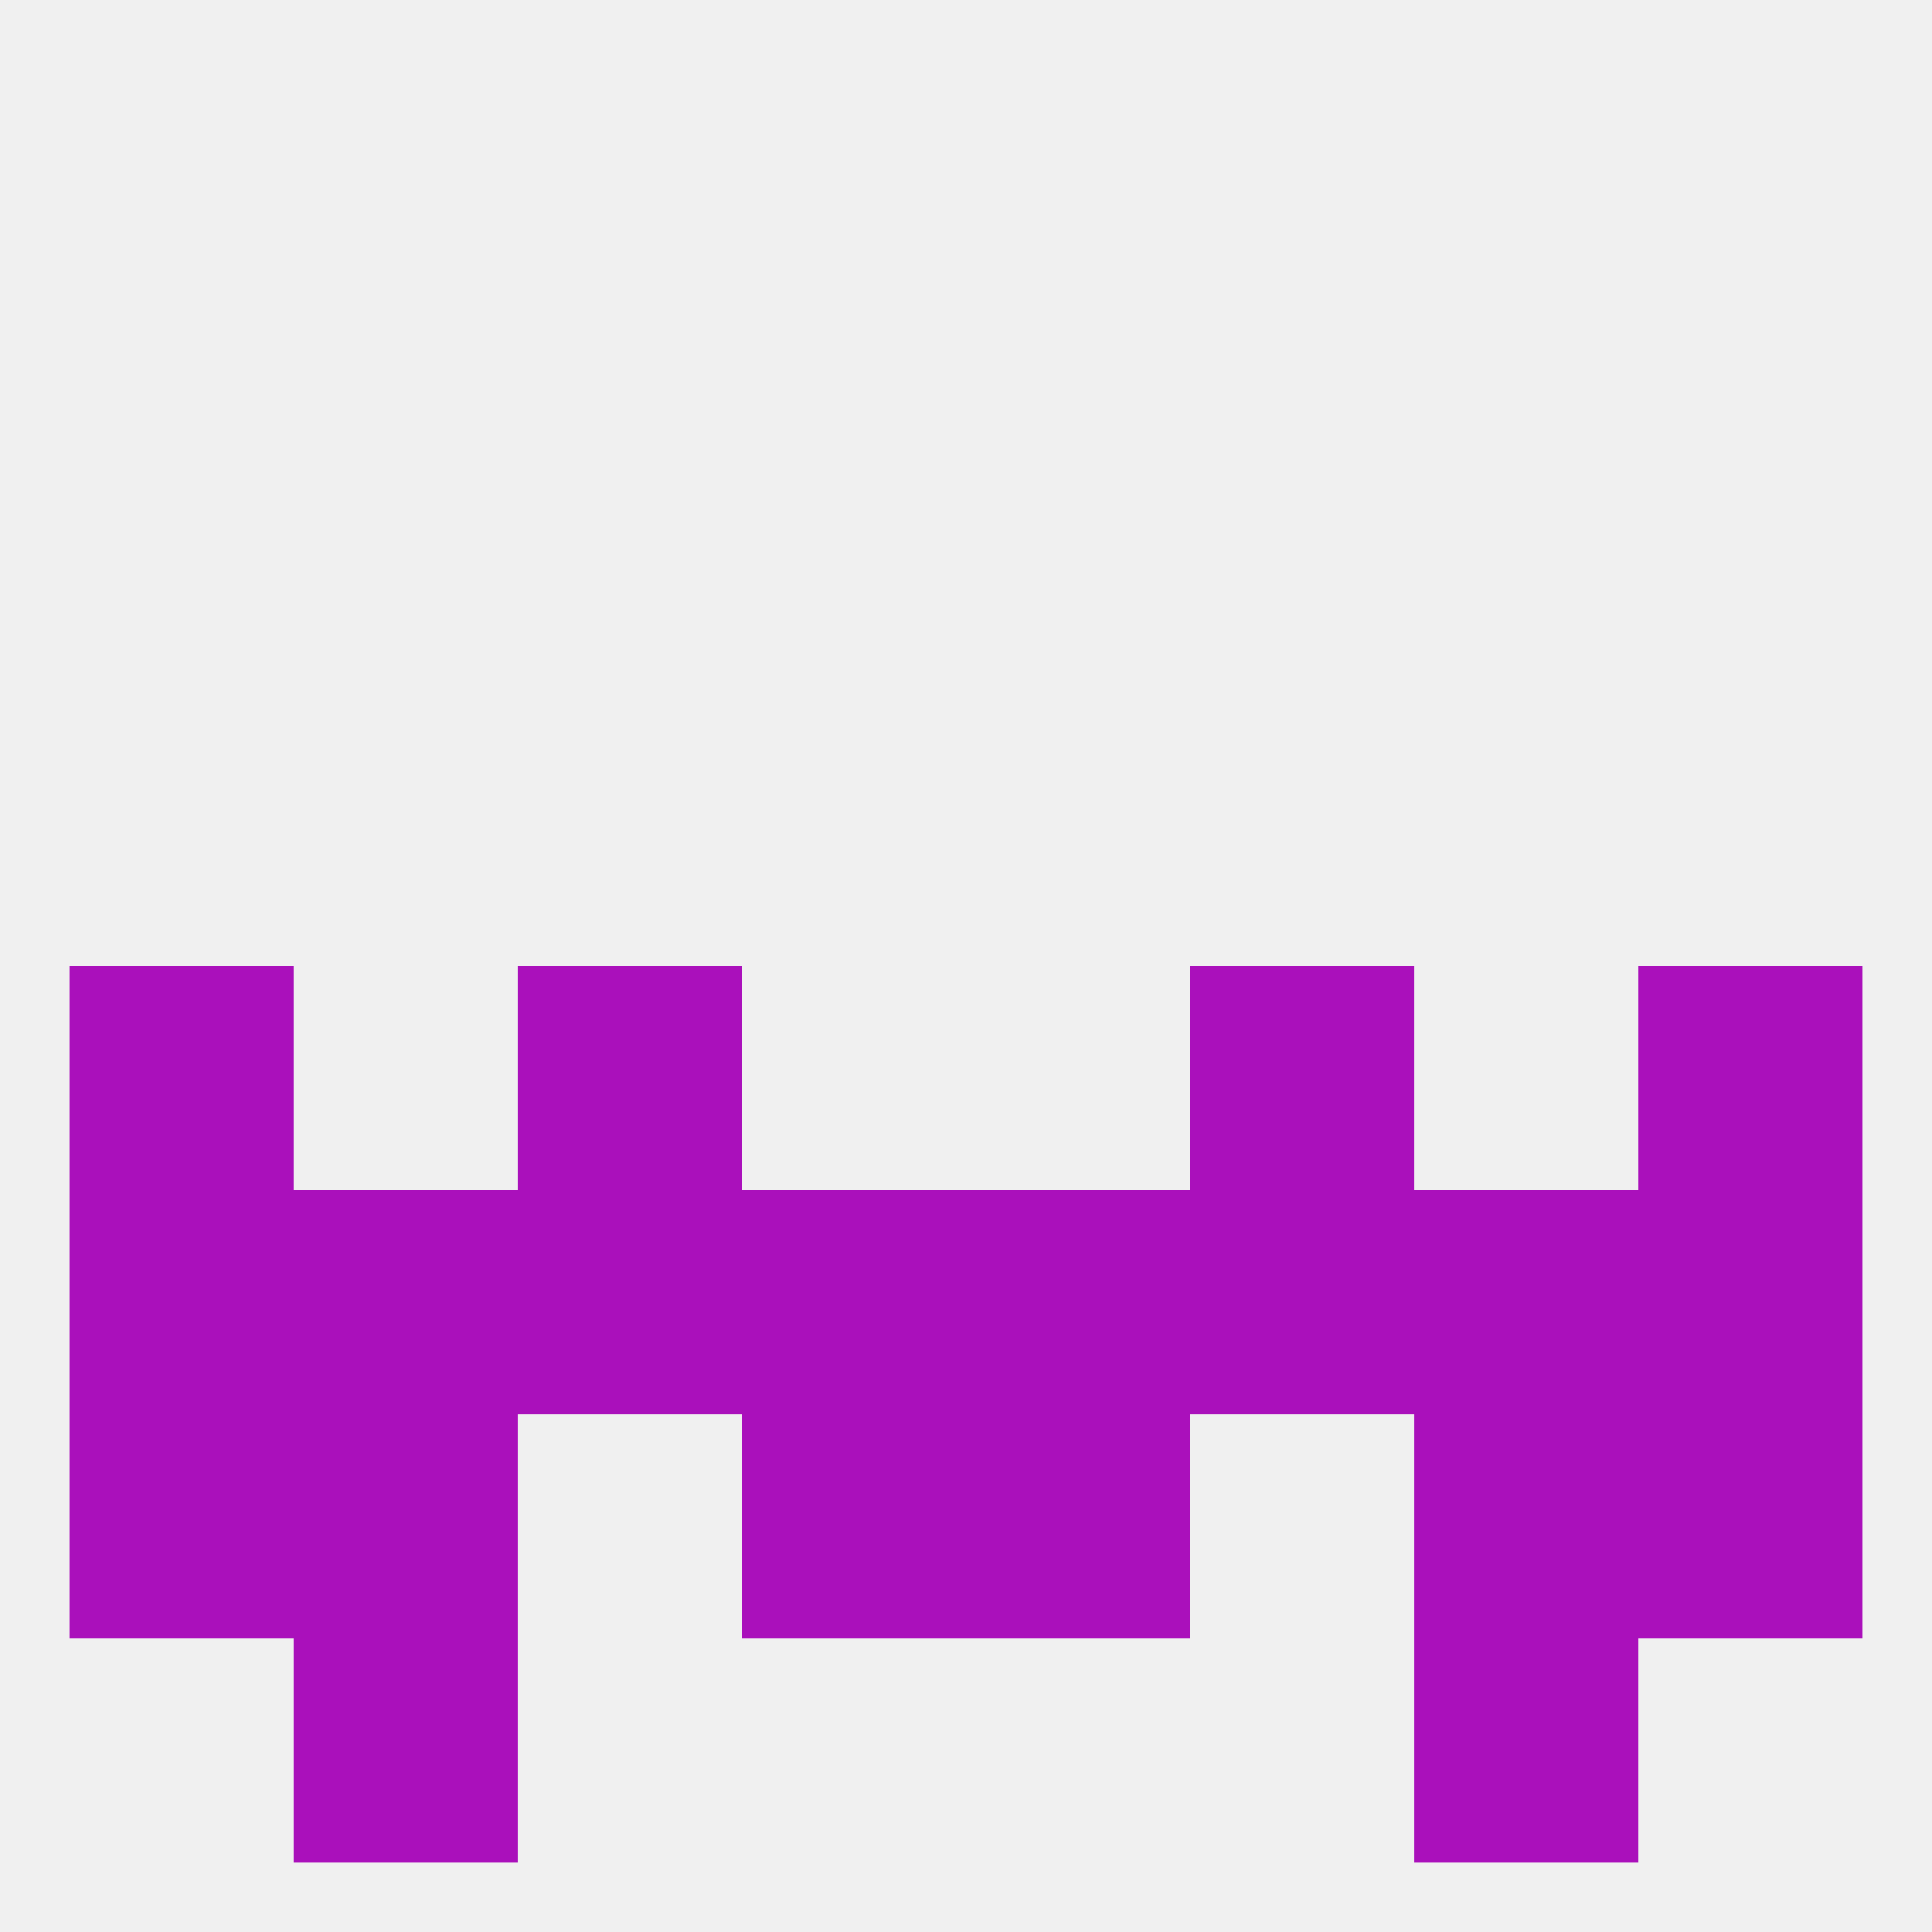 
<!--   <?xml version="1.0"?> -->
<svg version="1.1" baseprofile="full" xmlns="http://www.w3.org/2000/svg" xmlns:xlink="http://www.w3.org/1999/xlink" xmlns:ev="http://www.w3.org/2001/xml-events" width="250" height="250" viewBox="0 0 250 250" >
	<rect width="100%" height="100%" fill="rgba(240,240,240,255)"/>

	<rect x="125" y="183" width="29" height="29" fill="rgba(170,16,187,255)"/>
	<rect x="9" y="183" width="29" height="29" fill="rgba(170,16,187,255)"/>
	<rect x="212" y="183" width="29" height="29" fill="rgba(170,16,187,255)"/>
	<rect x="38" y="183" width="29" height="29" fill="rgba(170,16,187,255)"/>
	<rect x="183" y="183" width="29" height="29" fill="rgba(170,16,187,255)"/>
	<rect x="96" y="183" width="29" height="29" fill="rgba(170,16,187,255)"/>
	<rect x="38" y="212" width="29" height="29" fill="rgba(170,16,187,255)"/>
	<rect x="183" y="212" width="29" height="29" fill="rgba(170,16,187,255)"/>
	<rect x="9" y="125" width="29" height="29" fill="rgba(170,16,187,255)"/>
	<rect x="212" y="125" width="29" height="29" fill="rgba(170,16,187,255)"/>
	<rect x="67" y="125" width="29" height="29" fill="rgba(170,16,187,255)"/>
	<rect x="154" y="125" width="29" height="29" fill="rgba(170,16,187,255)"/>
	<rect x="125" y="154" width="29" height="29" fill="rgba(170,16,187,255)"/>
	<rect x="38" y="154" width="29" height="29" fill="rgba(170,16,187,255)"/>
	<rect x="183" y="154" width="29" height="29" fill="rgba(170,16,187,255)"/>
	<rect x="67" y="154" width="29" height="29" fill="rgba(170,16,187,255)"/>
	<rect x="96" y="154" width="29" height="29" fill="rgba(170,16,187,255)"/>
	<rect x="9" y="154" width="29" height="29" fill="rgba(170,16,187,255)"/>
	<rect x="212" y="154" width="29" height="29" fill="rgba(170,16,187,255)"/>
	<rect x="154" y="154" width="29" height="29" fill="rgba(170,16,187,255)"/>
</svg>